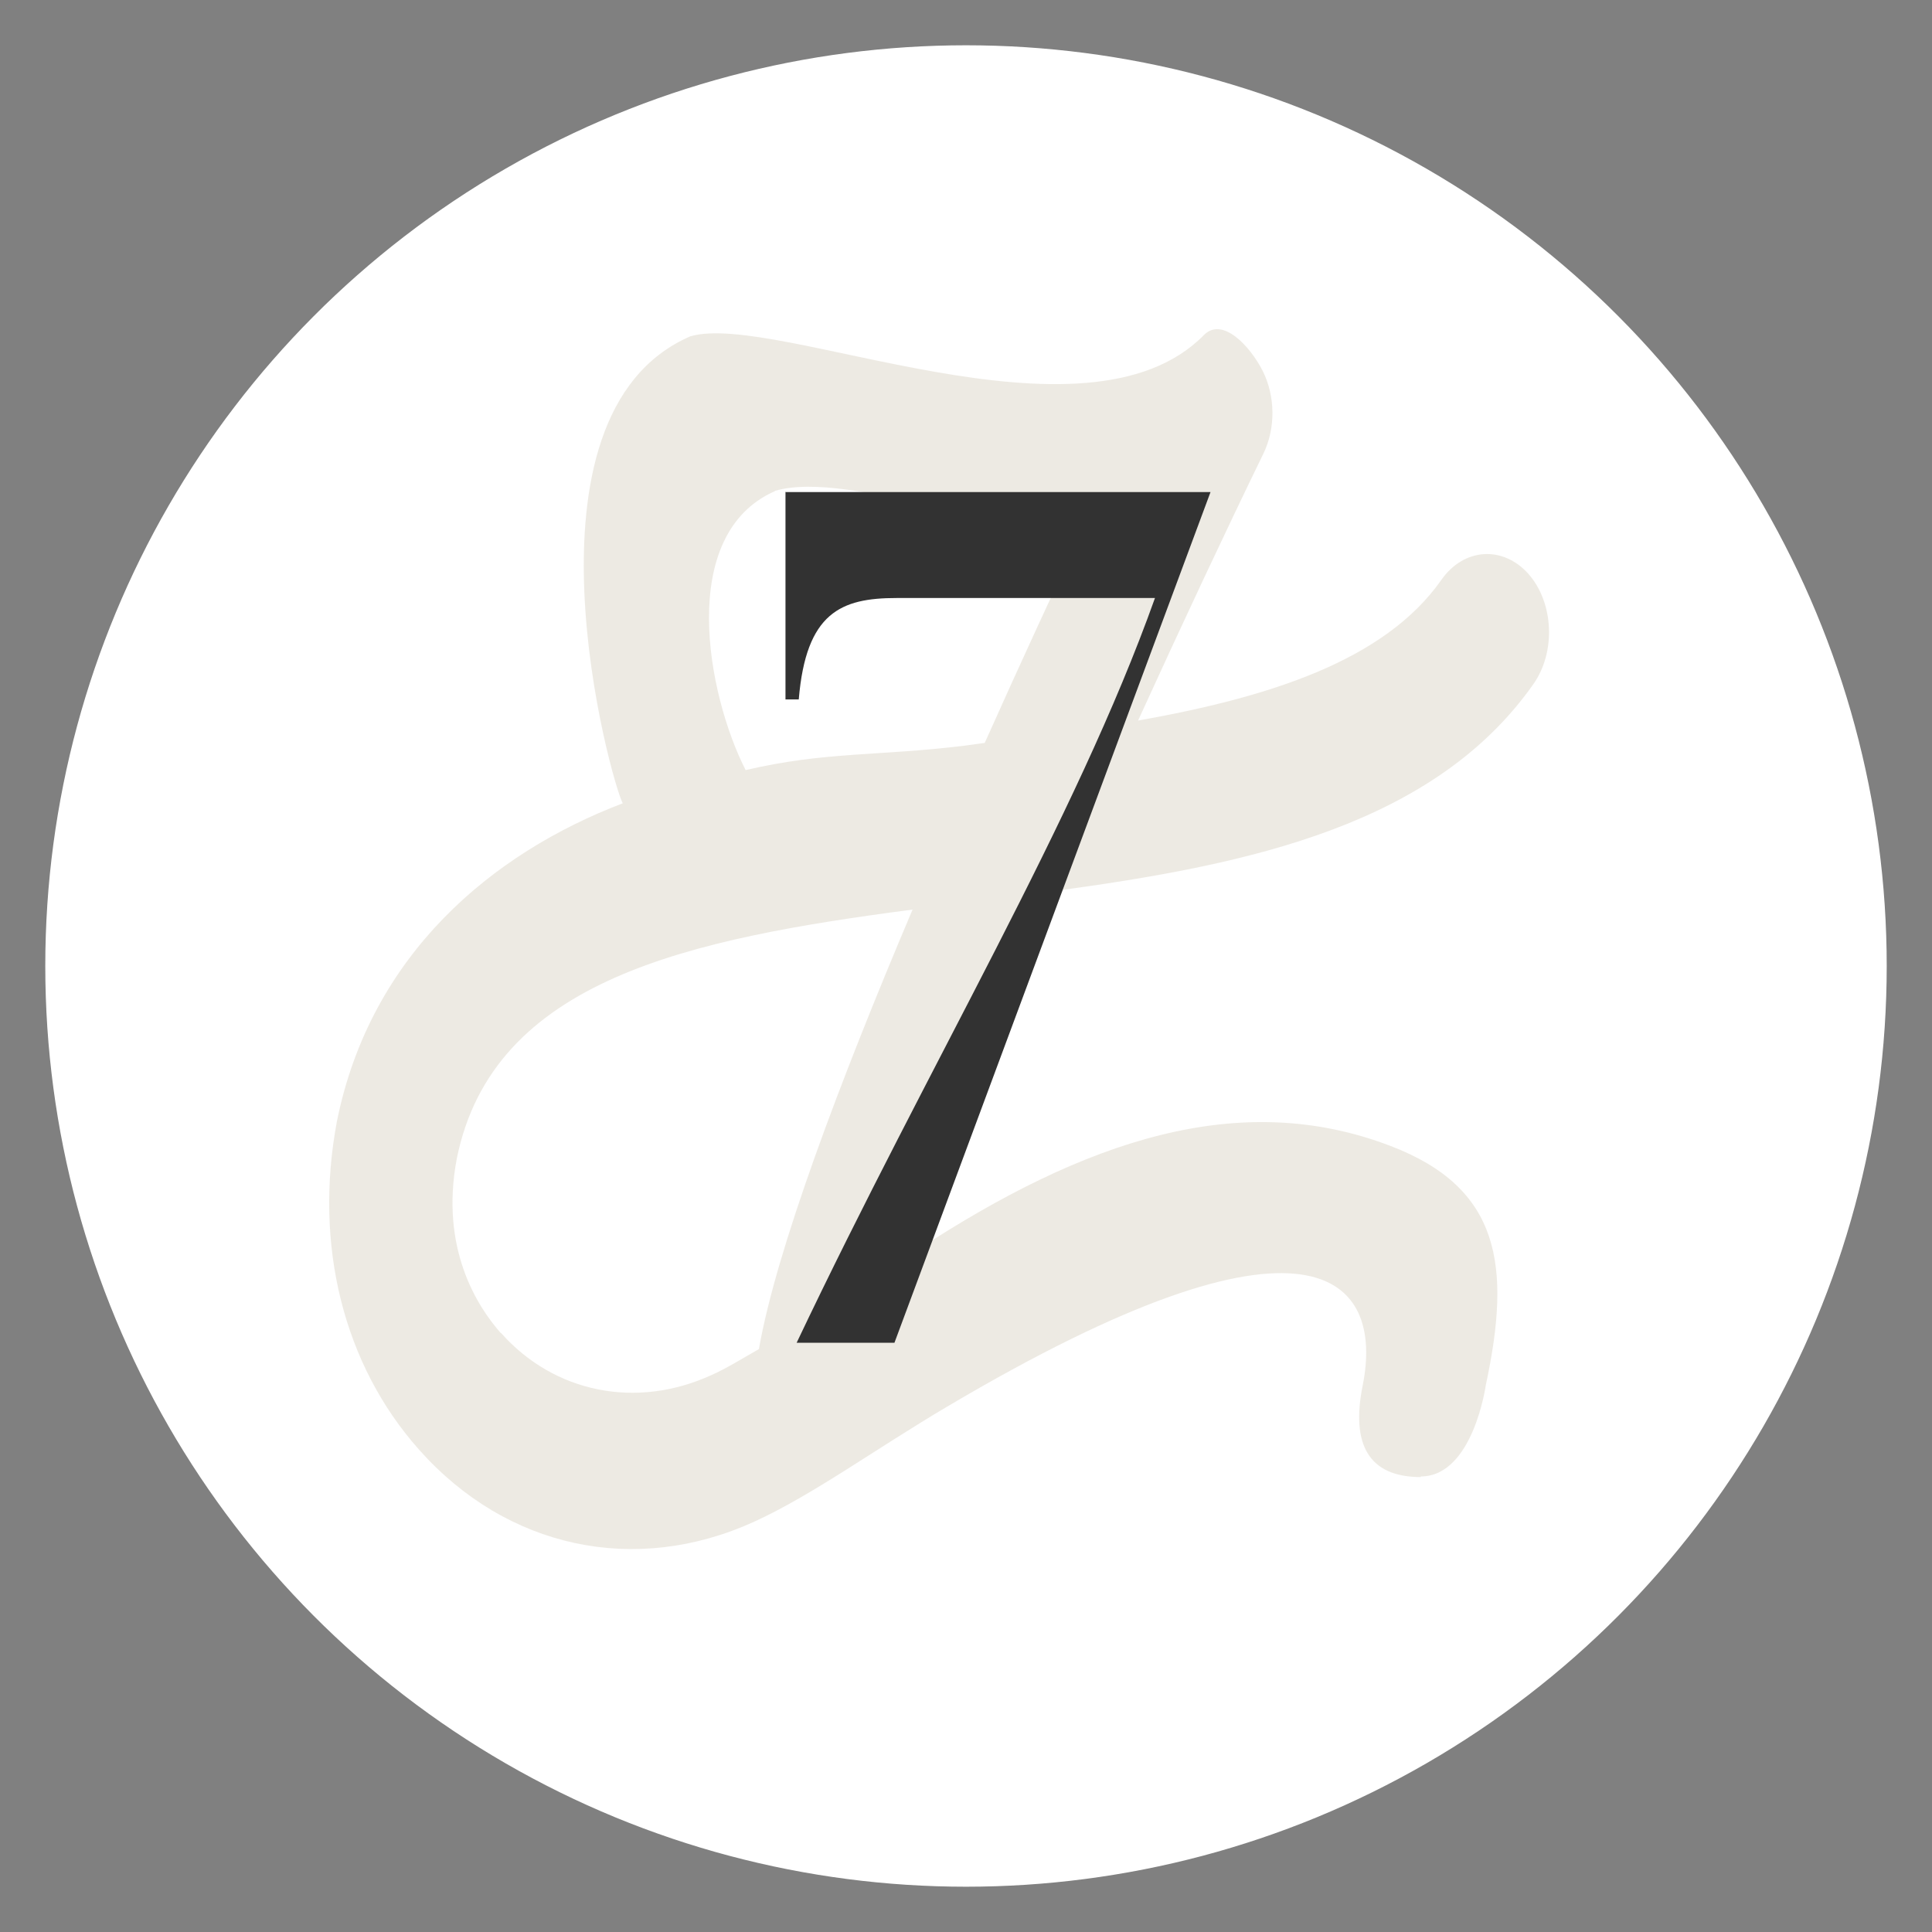<?xml version="1.0" encoding="UTF-8"?><svg id="_レイヤー_2" xmlns="http://www.w3.org/2000/svg" xmlns:xlink="http://www.w3.org/1999/xlink" viewBox="0 0 64 64"><rect x="0" y="0" width="64" height="64" fill="#808080" stroke="none"/><defs><style>.cls-1{fill:#dcd7c8;opacity:.5;}.cls-2{fill:#323232;}.cls-3{clip-path:url(#clippath);}.cls-4{fill:none;}.cls-5{fill:#fff;stroke:#fff;stroke-miterlimit:10;}</style><clipPath id="clippath"><rect class="cls-4" width="64" height="64"/></clipPath></defs><g id="Design"><g class="cls-3"><g><circle class="cls-5" cx="32" cy="32" r="30"/><path class="cls-1" d="M47.06,48.91c1.74,0,2.16-3.03,2.16-3.03,.85-3.96,.48-6.53-3.16-7.92-4.99-1.91-10.11-.2-15.71,3.47,1.14-3.25,2.91-7.53,4.84-11.95,6.26-.86,12.33-2.17,15.6-6.81,.76-1.07,.68-2.71-.16-3.66-.85-.95-2.15-.86-2.89,.21-1.89,2.68-5.72,3.88-10.04,4.65,1.46-3.2,2.9-6.27,4.15-8.84,.41-.84,.4-1.9-.02-2.74-.42-.83-1.34-1.81-1.95-1.19-3.95,4.02-14.16-.79-17.01,.04-6.02,2.61-2.6,14.85-2.24,15.47-4.33,1.65-8.36,5.01-9.47,10.54-.77,4.1,.22,8.06,2.72,10.87,2.91,3.28,7.17,4.18,11.1,2.39,1.93-.88,4.02-2.41,6.39-3.81,12.12-7.18,14.49-4.28,13.77-.7-.39,1.94,.19,3.03,1.93,3.03M25.67,16.26c2.54-.73,8.06,1.76,10.25,1.15-.97,2.08-2.12,4.56-3.3,7.2-.22,.03-.44,.06-.66,.09-2.82,.35-4.61,.19-7.26,.81-1.28-2.51-2.28-7.81,.97-9.24m-9.08,27.89c-.78-.88-2.02-2.81-1.46-5.77,1.2-5.97,7.75-7.29,15.1-8.26-2.43,5.73-4.52,11.3-5.09,14.56-.53,.3-1.09,.65-1.57,.86-2.49,1.14-5.21,.59-6.97-1.39"/><path class="cls-2" d="M26.03,16.3h14.07l-10.47,28.18h-3.24c4.44-9.35,9.23-17.27,11.87-24.67h-8.56c-1.84,0-3,.48-3.24,3.36h-.44v-6.88Z"/></g></g></g></svg>